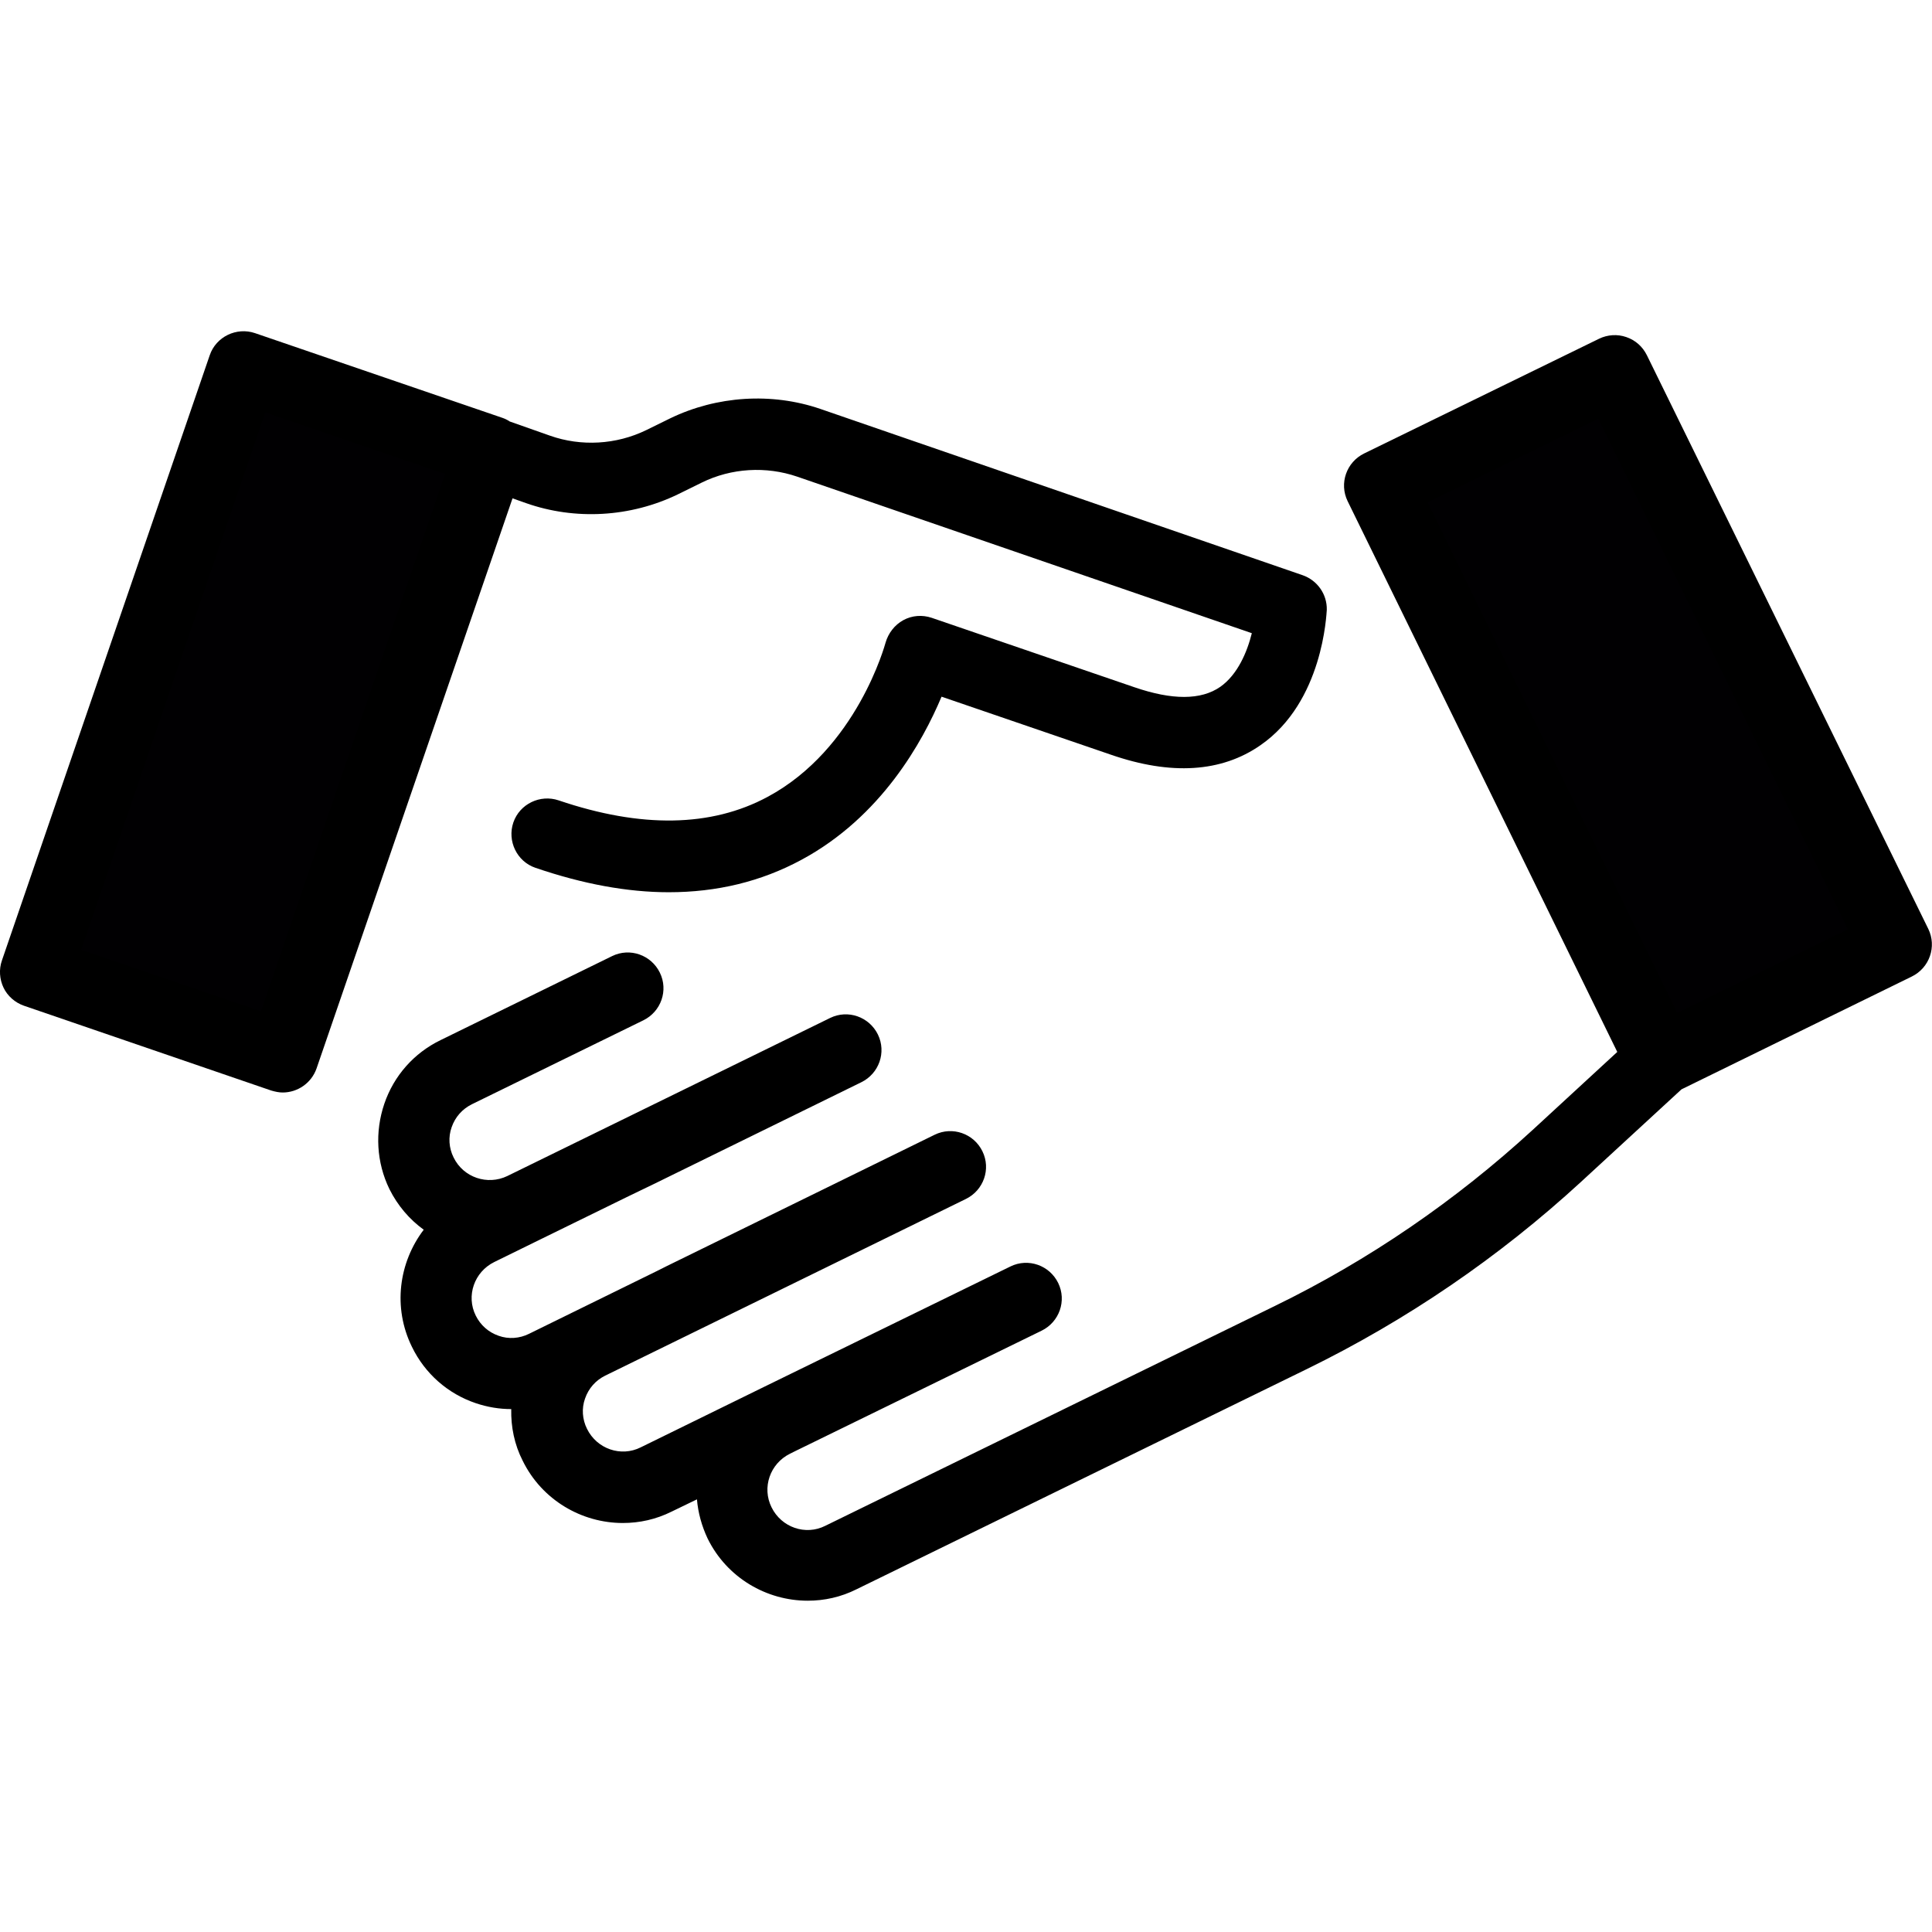 <?xml version="1.0" encoding="utf-8"?>
<!-- Generator: Adobe Illustrator 15.1.0, SVG Export Plug-In . SVG Version: 6.00 Build 0)  -->
<!DOCTYPE svg PUBLIC "-//W3C//DTD SVG 1.1//EN" "http://www.w3.org/Graphics/SVG/1.1/DTD/svg11.dtd">
<svg version="1.1" id="Layer_1" xmlns="http://www.w3.org/2000/svg" xmlns:xlink="http://www.w3.org/1999/xlink" x="0px" y="0px"
	 width="50px" height="50px" viewBox="0 0 50 50" enable-background="new 0 0 50 50" xml:space="preserve">
<g>
	<g>
		
			<rect id="XMLID_60_" x="-1.461" y="15.043" transform="matrix(-0.324 0.946 -0.946 -0.324 26.453 17.957)" fill="#010002" width="16.55" height="6.765"/>
		<path d="M17.346,10.826l-0.623,0.306c-0.775,0.377-1.684,0.428-2.49,0.143l-1.041-0.367c-0.061-0.041-0.123-0.071-0.184-0.092
			L6.601,8.622c-0.479-0.164-1.01,0.092-1.173,0.571L0.05,24.856c-0.082,0.234-0.061,0.49,0.041,0.704
			c0.102,0.215,0.296,0.388,0.531,0.469l6.397,2.194c0.102,0.03,0.204,0.051,0.296,0.051c0.388,0,0.745-0.245,0.877-0.622
			l5.072-14.755l0.347,0.123c1.275,0.449,2.704,0.367,3.929-0.225l0.622-0.306c0.766-0.377,1.664-0.429,2.47-0.153l11.765,4.051
			c-0.122,0.49-0.367,1.071-0.816,1.388c-0.5,0.347-1.244,0.347-2.225,0.01l-5.244-1.796c-0.245-0.082-0.51-0.062-0.735,0.061
			s-0.388,0.337-0.459,0.582c-0.01,0.031-0.735,2.745-3.051,3.99c-1.459,0.786-3.275,0.816-5.408,0.092
			c-0.48-0.163-1.01,0.092-1.174,0.572c-0.163,0.479,0.092,1.01,0.572,1.173c1.224,0.418,2.377,0.632,3.449,0.632
			c1.245,0,2.388-0.275,3.429-0.836c2.071-1.112,3.143-3.061,3.632-4.225l4.378,1.5c1.561,0.541,2.867,0.459,3.877-0.245
			c1.623-1.123,1.704-3.398,1.715-3.5c0.01-0.408-0.246-0.765-0.623-0.898l-12.489-4.306C19.968,10.152,18.55,10.244,17.346,10.826z
			 M6.754,26.173l-4.653-1.592l4.765-13.908l4.653,1.592L6.754,26.173z"/>
		
			<rect id="XMLID_142_" x="34.113" y="15.142" transform="matrix(0.44 0.898 -0.898 0.44 40.397 -27.692)" fill="#010002" width="16.549" height="6.765"/>
		<path d="M41.855,27.224l-2.193,2.021c-1.99,1.826-4.234,3.367-6.664,4.551l-11.642,5.693c-0.51,0.256-1.132,0.041-1.388-0.479
			c-0.255-0.511-0.041-1.133,0.479-1.389l0.143-0.071l0,0l6.367-3.112c0.459-0.225,0.653-0.775,0.429-1.234
			s-0.775-0.653-1.234-0.429l-6.368,3.112l0,0l-3.204,1.571c-0.51,0.255-1.132,0.041-1.388-0.479
			c-0.123-0.245-0.143-0.531-0.051-0.785c0.092-0.266,0.275-0.47,0.52-0.592l2.418-1.184l0,0l6.918-3.389
			c0.459-0.225,0.653-0.775,0.428-1.234c-0.224-0.459-0.775-0.652-1.234-0.429l-6.929,3.397l0,0l-0.265,0.133l-3.306,1.623
			c-0.245,0.122-0.53,0.143-0.786,0.051c-0.265-0.092-0.469-0.275-0.592-0.521c-0.255-0.51-0.041-1.132,0.479-1.388l1.143-0.561l0,0
			l2.336-1.144l0.653-0.315l0,0l5.367-2.633c0.459-0.225,0.653-0.775,0.429-1.235c-0.225-0.459-0.776-0.653-1.235-0.429
			l-5.816,2.848l-2.541,1.244c-0.51,0.245-1.133,0.041-1.388-0.479c-0.123-0.245-0.143-0.53-0.051-0.786
			c0.092-0.265,0.276-0.469,0.521-0.592l4.439-2.173c0.459-0.225,0.653-0.775,0.428-1.234c-0.225-0.459-0.775-0.653-1.234-0.429
			l-4.439,2.174c-0.694,0.336-1.214,0.928-1.459,1.652c-0.245,0.725-0.204,1.51,0.133,2.204c0.214,0.429,0.52,0.786,0.888,1.052
			c-0.643,0.846-0.806,2.01-0.306,3.029c0.336,0.694,0.928,1.215,1.653,1.46c0.306,0.103,0.612,0.153,0.918,0.153
			c-0.01,0.459,0.082,0.918,0.296,1.336c0.5,1.021,1.531,1.612,2.592,1.612c0.428,0,0.857-0.092,1.265-0.296l0.653-0.316
			c0.03,0.348,0.122,0.684,0.275,1.011c0.5,1.021,1.53,1.612,2.592,1.612c0.428,0,0.857-0.092,1.265-0.297l11.642-5.693
			c2.592-1.266,4.98-2.897,7.103-4.847l2.603-2.397l5.959-2.919c0.459-0.224,0.652-0.775,0.428-1.234L42.621,9.193
			c-0.112-0.225-0.296-0.388-0.531-0.469c-0.234-0.082-0.489-0.062-0.703,0.041l-6.082,2.97c-0.459,0.224-0.652,0.775-0.429,1.234
			L41.855,27.224z M41.365,10.836l6.459,13.214l-4.418,2.163L36.947,13L41.365,10.836z"/>
	</g>
</g>
</svg>
